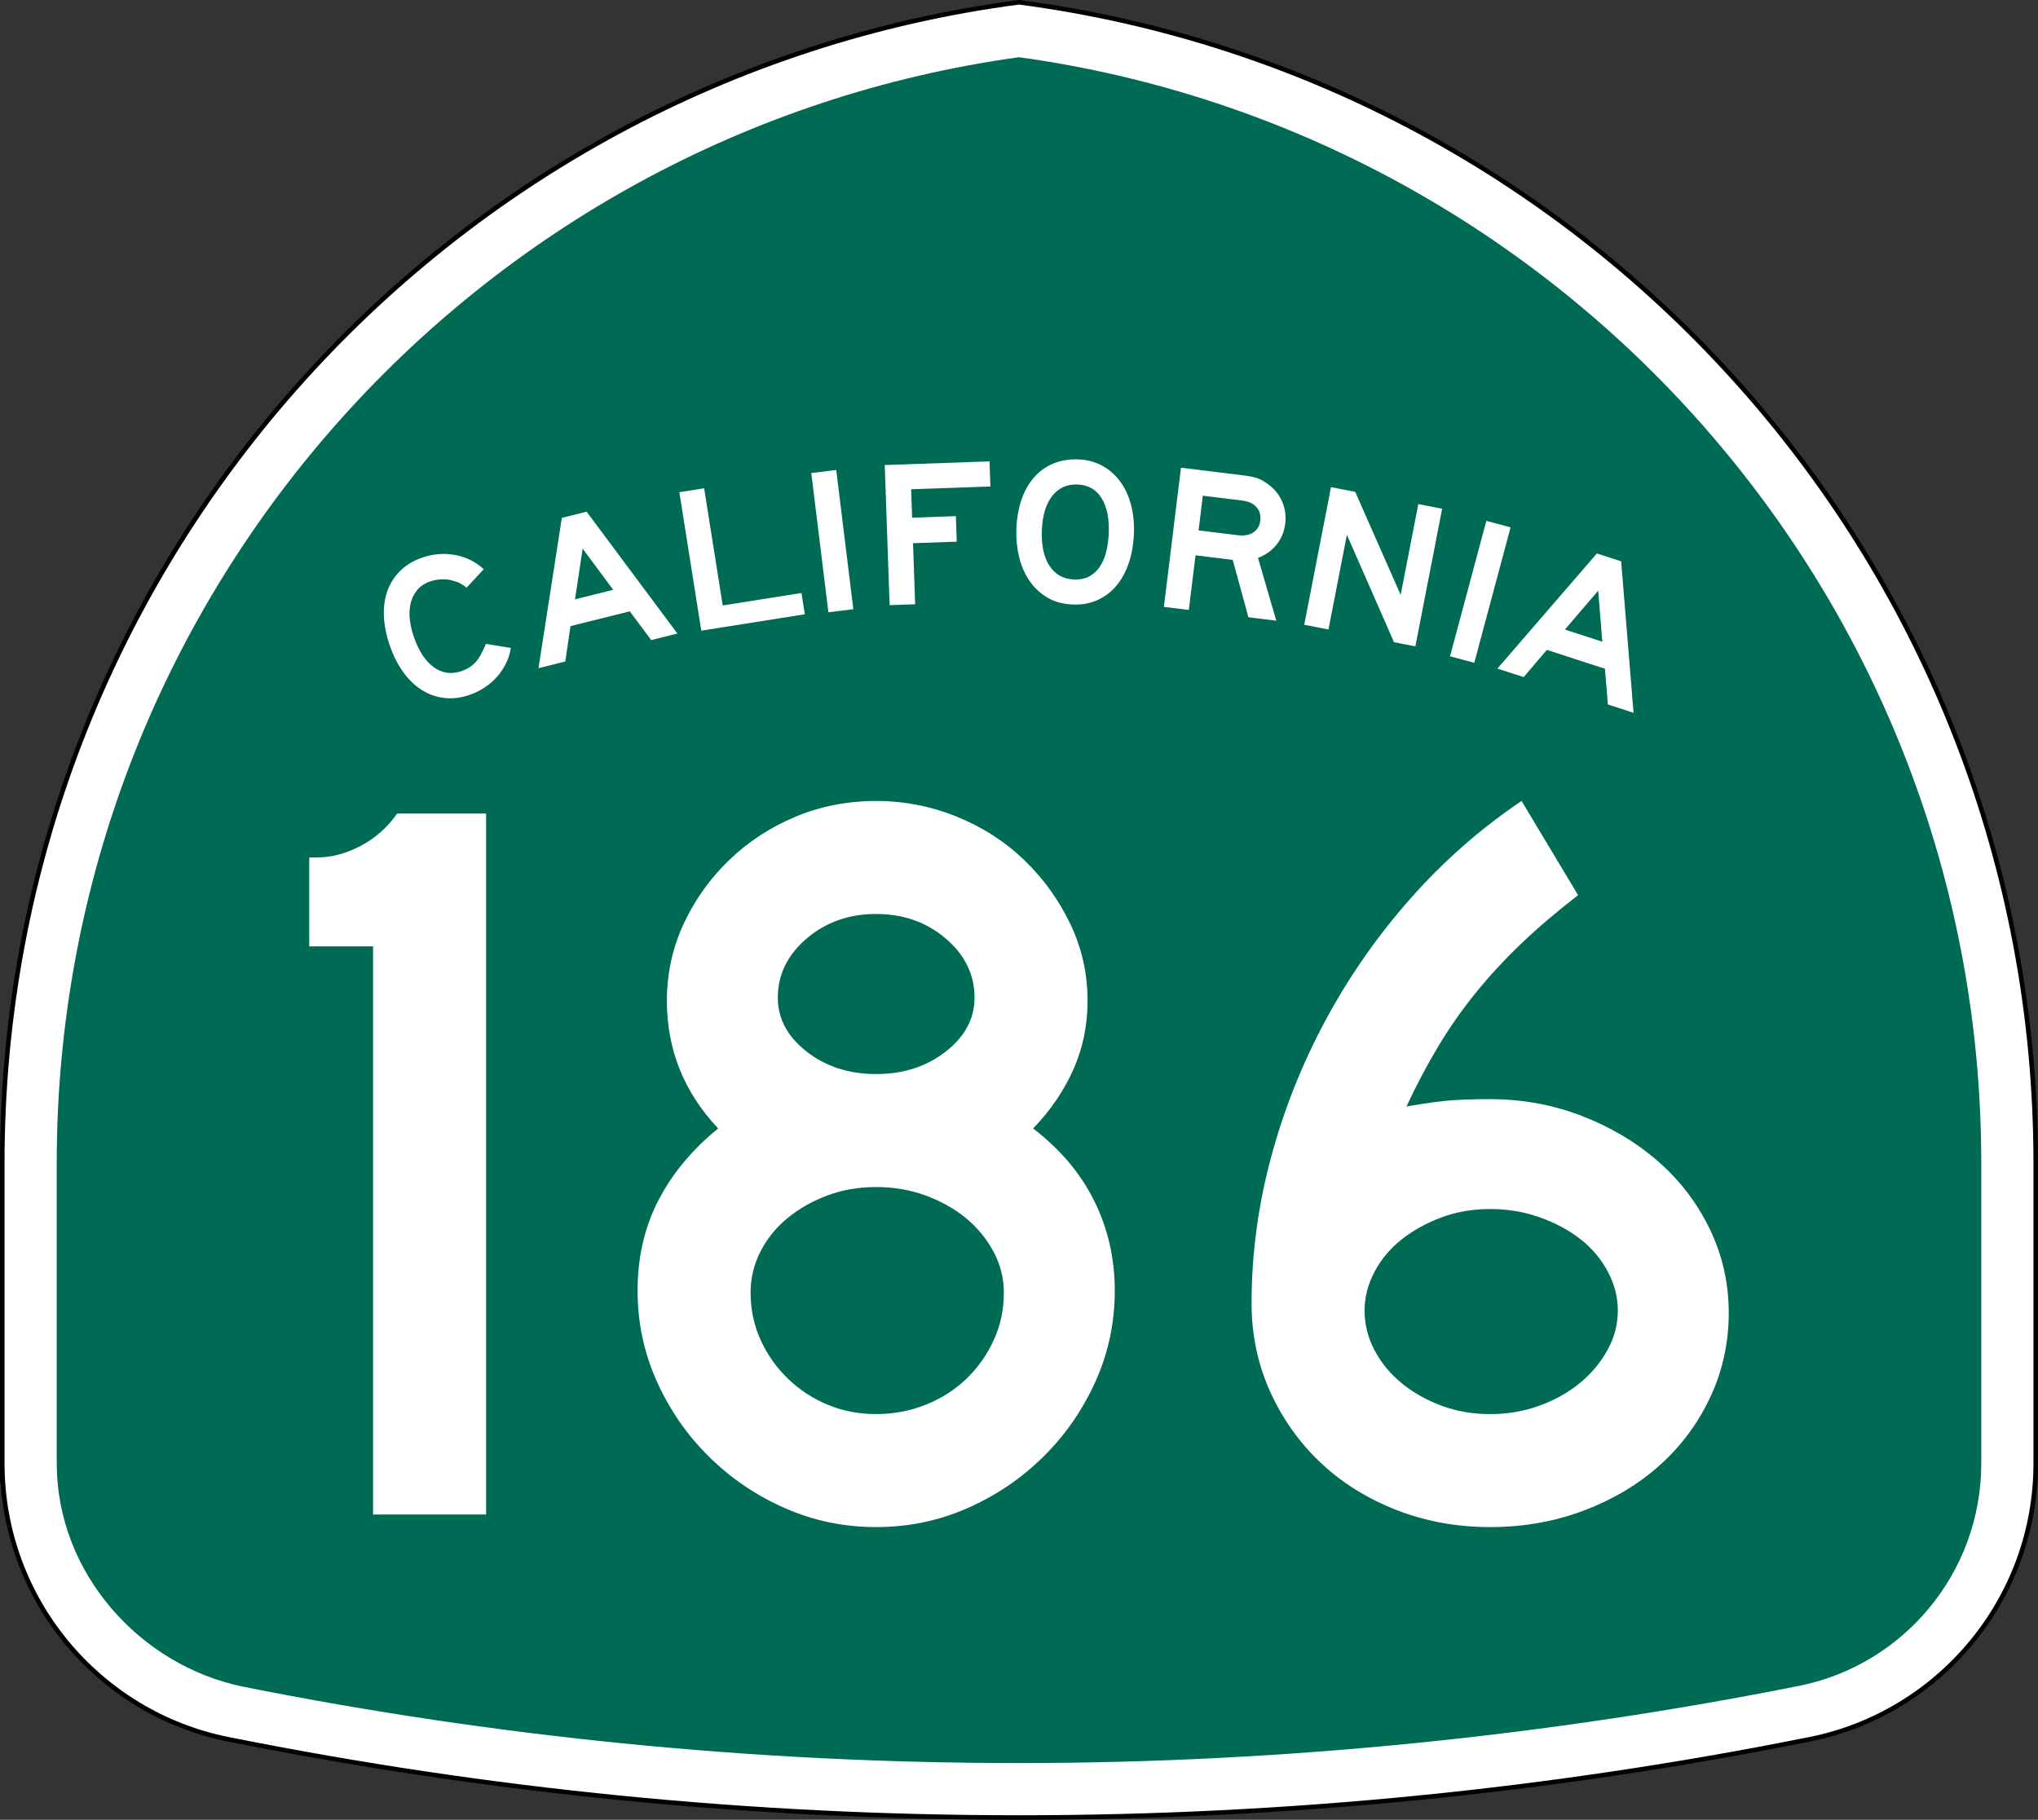 <?xml version="1.0" encoding="utf-8"?>
<!-- Generator: Adobe Illustrator 12.0.0, SVG Export Plug-In . SVG Version: 6.00 Build 51448)  -->
<!DOCTYPE svg PUBLIC "-//W3C//DTD SVG 1.1//EN" "http://www.w3.org/Graphics/SVG/1.1/DTD/svg11.dtd">
<svg  version="1.1" id="Layer_1" xmlns="http://www.w3.org/2000/svg" xmlns:xlink="http://www.w3.org/1999/xlink" width="449" height="401" viewBox="0 0 449 401"
	 overflow="visible" enable-background="new 0 0 449 401" xml:space="preserve">
<rect x="0" y="0" width="449" height="401" fill="#333333" stroke="none"/>
<g>
	<g>
		<path fill-rule="evenodd" clip-rule="evenodd" fill="#FFFFFF" d="M0.5,256.279
			C0.5,125.314,98.078,17.142,224.5,0.5c126.422,16.642,224,124.814,224,255.779v66.182
			c0,29.996-21.301,55.018-49.603,60.761l-0.174,0.035l-0.173,0.034L398.375,383.326
			l-0.184,0.037l-0.184,0.035l-0.182,0.035l-0.185,0.035
			C341.573,394.643,283.707,400.5,224.5,400.5s-117.073-5.857-173.142-17.031l-0.184-0.035
			l-0.182-0.035l-0.183-0.035l-0.185-0.037l-0.175-0.035l-0.173-0.034l-0.174-0.035
			C21.801,377.479,0.5,352.457,0.5,322.461C0.5,288.219,0.5,387.246,0.5,256.279z"/>
		
			<path fill-rule="evenodd" clip-rule="evenodd" fill="none" stroke="#000000" stroke-linecap="round" stroke-linejoin="round" stroke-miterlimit="3.864" d="
			M0.5,256.279C0.5,125.314,98.078,17.142,224.5,0.5c126.422,16.642,224,124.814,224,255.779
			v66.182c0,29.996-21.301,55.018-49.603,60.761l-0.174,0.035l-0.173,0.034
			L398.375,383.326l-0.184,0.037l-0.184,0.035l-0.182,0.035l-0.185,0.035
			C341.573,394.643,283.707,400.5,224.5,400.5s-117.073-5.857-173.142-17.031l-0.184-0.035
			l-0.182-0.035l-0.183-0.035l-0.185-0.037l-0.175-0.035l-0.173-0.034l-0.174-0.035
			C21.801,377.479,0.5,352.457,0.5,322.461C0.5,288.219,0.5,387.246,0.5,256.279z"/>
	</g>
	<g>
		<path fill-rule="evenodd" clip-rule="evenodd" fill="#006B54" d="M224.5,12.608
			c119.769,16.55,212,119.348,212,243.671v66.182c0,24.177-17.171,44.369-39.989,49
			C341.202,382.484,282.904,388.5,224.5,388.5c-58.405,0-115.531-5.785-170.84-16.808
			C30.851,367.055,12.5,346.633,12.5,322.461v-66.182
			C12.5,131.956,104.731,29.159,224.5,12.608z"/>
	</g>
	<g>
		<g>
			<g>
				<path fill-rule="evenodd" clip-rule="evenodd" fill="#FFFFFF" d="M112.542,142.774
					c-0.173,1.198-0.528,2.336-1.067,3.416c-0.539,1.08-1.199,2.063-1.983,2.951
					c-0.783,0.887-1.692,1.671-2.725,2.353c-1.034,0.681-2.131,1.222-3.294,1.622
					c-1.918,0.66-3.766,0.89-5.542,0.688s-3.429-0.778-4.96-1.73
					c-1.53-0.952-2.902-2.268-4.114-3.948c-1.212-1.679-2.209-3.653-2.989-5.92
					c-0.791-2.296-1.223-4.472-1.297-6.527c-0.073-2.055,0.202-3.922,0.827-5.6
					s1.578-3.136,2.859-4.374c1.281-1.237,2.88-2.187,4.798-2.847
					c2.354-0.811,4.734-1.004,7.14-0.581c2.405,0.424,4.53,1.472,6.374,3.146
					l-3.766,4.076c-0.617-0.47-1.113-0.803-1.49-0.999
					c-0.376-0.195-0.812-0.354-1.31-0.476c-0.741-0.265-1.588-0.388-2.541-0.369
					c-0.952,0.019-1.821,0.164-2.605,0.434c-1.337,0.46-2.354,1.144-3.049,2.05
					c-0.696,0.906-1.16,1.919-1.392,3.039c-0.232,1.121-0.267,2.295-0.104,3.523
					c0.163,1.228,0.439,2.409,0.829,3.542c1.101,3.197,2.579,5.46,4.435,6.788
					s3.887,1.611,6.096,0.851c0.668-0.23,1.249-0.503,1.742-0.819
					s0.946-0.699,1.359-1.151c0.414-0.451,0.8-1.006,1.158-1.666
					c0.358-0.66,0.736-1.449,1.136-2.366L112.542,142.774z"/>
			</g>
			<g>
				<path fill-rule="evenodd" clip-rule="evenodd" fill="#FFFFFF" d="M143.467,141.042l-4.715-6.333
					L125.688,137.967l-1.146,7.793l-5.905,1.473l5.143-33.121l5.458-1.361
					l20.001,26.853L143.467,141.042z M128.371,120.903l-1.685,11.16l8.411-2.097
					L128.371,120.903z"/>
			</g>
			<g>
				<polygon fill-rule="evenodd" clip-rule="evenodd" fill="#FFFFFF" points="154.502,138.971 149.669,108.458 
					155.134,107.593 159.224,133.415 176.575,130.667 177.318,135.357 				"/>
			</g>
			<g>
				
					<rect x="167.956" y="116.374" transform="matrix(0.122 0.993 -0.993 0.122 279.301 -77.417)" fill-rule="evenodd" clip-rule="evenodd" fill="#FFFFFF" width="30.894" height="5.533"/>
			</g>
			<g>
				<polygon fill-rule="evenodd" clip-rule="evenodd" fill="#FFFFFF" points="200.736,107.808 200.955,114.075 
					210.586,113.739 210.782,119.361 201.151,119.697 201.621,133.153 195.999,133.349 
					194.921,102.475 218.008,101.668 218.201,107.198 				"/>
			</g>
			<g>
				<path fill-rule="evenodd" clip-rule="evenodd" fill="#FFFFFF" d="M249.815,117.484
					c-0.085,2.427-0.461,4.621-1.13,6.582c-0.668,1.96-1.579,3.628-2.734,5.002
					c-1.156,1.375-2.538,2.426-4.147,3.154s-3.397,1.058-5.363,0.989
					c-2.273-0.08-4.216-0.616-5.826-1.611c-1.611-0.994-2.928-2.271-3.95-3.829
					c-1.021-1.559-1.753-3.307-2.192-5.244c-0.44-1.938-0.626-3.875-0.559-5.81
					c0.086-2.458,0.463-4.659,1.13-6.604c0.668-1.945,1.595-3.589,2.779-4.932
					c1.186-1.343,2.597-2.354,4.235-3.036c1.639-0.681,3.472-0.986,5.499-0.915
					c1.905,0.066,3.627,0.511,5.168,1.334c1.539,0.822,2.854,1.945,3.941,3.367
					c1.089,1.422,1.906,3.119,2.452,5.091
					C249.665,112.996,249.897,115.15,249.815,117.484z M244.281,117.43
					c0.113-3.256-0.428-5.828-1.622-7.715c-1.195-1.887-2.96-2.872-5.296-2.953
					c-2.334-0.082-4.194,0.776-5.58,2.573c-1.385,1.797-2.135,4.324-2.248,7.581
					c-0.116,3.318,0.454,5.921,1.711,7.811c1.257,1.89,3.053,2.875,5.387,2.957
					c1.476,0.051,2.692-0.229,3.651-0.841c0.96-0.613,1.726-1.417,2.299-2.411
					c0.573-0.995,0.989-2.111,1.247-3.348
					C244.089,119.845,244.239,118.628,244.281,117.43z"/>
			</g>
			<g>
				<path fill-rule="evenodd" clip-rule="evenodd" fill="#FFFFFF" d="M275.047,136.016l-3.465-12.643
					l-8.191-1.006l-1.479,12.036l-5.492-0.674l3.766-30.664l14.096,1.731
					c1.129,0.139,2.079,0.348,2.85,0.628c0.771,0.281,1.523,0.713,2.256,1.299
					c1.367,0.973,2.391,2.229,3.068,3.768c0.679,1.539,0.911,3.178,0.697,4.917
					c-0.214,1.739-0.842,3.265-1.886,4.577c-1.044,1.312-2.411,2.297-4.103,2.957
					l4.016,13.826L275.047,136.016z M277.66,114.735
					c0.146-1.19-0.134-2.185-0.842-2.984c-0.707-0.799-1.746-1.283-3.119-1.452
					l-8.696-1.067L264.064,116.875l8.695,1.068c1.373,0.168,2.499-0.042,3.377-0.631
					C277.014,116.723,277.521,115.864,277.66,114.735z"/>
			</g>
			<g>
				<polygon fill-rule="evenodd" clip-rule="evenodd" fill="#FFFFFF" points="307.121,141.516 296.738,117.844 
					292.682,138.709 287.341,137.671 293.235,107.346 298.576,108.384 308.584,131.091 
					312.473,111.085 317.723,112.105 311.828,142.431 				"/>
			</g>
			<g>
				
					<rect x="310.752" y="127.643" transform="matrix(-0.259 0.966 -0.966 -0.259 536.594 -150.921)" fill-rule="evenodd" clip-rule="evenodd" fill="#FFFFFF" width="30.894" height="5.532"/>
			</g>
			<g>
				<path fill-rule="evenodd" clip-rule="evenodd" fill="#FFFFFF" d="M354.24,155.231l-0.644-7.869
					l-12.805-4.161l-5.102,6.002l-5.789-1.881l21.913-25.363l5.351,1.739
					l2.731,33.371L354.24,155.231z M352.11,130.153l-7.343,8.571l8.244,2.679
					L352.11,130.153z"/>
			</g>
		</g>
	</g>
</g>
<g>
	<path fill-rule="evenodd" clip-rule="evenodd" fill="#FFFFFF" d="M82.195,333.733v-125.188H68.131V188.95
		h1.614c3.228,0,6.455-0.845,9.683-2.536c3.228-1.691,5.917-4.073,8.069-7.147
		h19.597v154.467H82.195z"/>
	<path fill-rule="evenodd" clip-rule="evenodd" fill="#FFFFFF" d="M245.6,284.396
		c0,7.07-1.422,13.756-4.266,20.058s-6.686,11.835-11.527,16.599
		c-4.842,4.766-10.413,8.531-16.715,11.297C206.79,335.117,200.104,336.5,193.034,336.5
		s-13.756-1.383-20.058-4.15c-6.302-2.766-11.873-6.531-16.714-11.297
		c-4.842-4.764-8.684-10.297-11.528-16.599c-2.843-6.302-4.265-12.987-4.265-20.058
		c0-7.378,1.537-14.025,4.61-19.942c3.074-5.917,7.455-11.182,13.142-15.792
		c-7.531-7.993-11.297-17.369-11.297-28.127c0-5.994,1.229-11.643,3.688-16.945
		c2.459-5.303,5.802-9.991,10.029-14.064c4.227-4.073,9.106-7.262,14.64-9.568
		C180.815,177.653,186.732,176.5,193.034,176.5c6.148,0,12.065,1.153,17.752,3.458
		c5.688,2.306,10.644,5.495,14.87,9.568c4.227,4.073,7.608,8.761,10.145,14.064
		c2.536,5.303,3.805,10.951,3.805,16.945c0,5.379-1.038,10.412-3.113,15.1
		c-2.074,4.688-5.033,9.03-8.876,13.027c5.994,4.61,10.49,9.951,13.487,16.022
		S245.6,277.326,245.6,284.396z M214.706,219.843c0-5.071-2.113-9.414-6.34-13.026
		c-4.227-3.611-9.337-5.417-15.332-5.417s-11.104,1.806-15.331,5.417
		c-4.227,3.612-6.34,7.955-6.34,13.026c0,4.611,2.113,8.569,6.34,11.874
		c4.227,3.304,9.337,4.956,15.331,4.956s11.104-1.652,15.332-4.956
		C212.593,228.412,214.706,224.454,214.706,219.843z M221.161,284.857
		c0-3.228-0.769-6.264-2.306-9.106c-1.537-2.844-3.573-5.303-6.109-7.378
		c-2.536-2.074-5.495-3.727-8.876-4.957c-3.382-1.229-6.993-1.844-10.836-1.844
		c-3.842,0-7.416,0.615-10.721,1.844c-3.304,1.23-6.225,2.883-8.761,4.957
		c-2.536,2.075-4.534,4.534-5.994,7.378c-1.46,2.843-2.19,5.879-2.19,9.106
		c0,3.688,0.73,7.146,2.19,10.375c1.46,3.227,3.458,6.07,5.994,8.529
		c2.536,2.46,5.457,4.381,8.761,5.764c3.305,1.384,6.878,2.075,10.721,2.075
		c3.843,0,7.493-0.691,10.951-2.075c3.458-1.383,6.455-3.304,8.991-5.764
		c2.536-2.459,4.534-5.303,5.995-8.529
		C220.431,292.004,221.161,288.546,221.161,284.857z"/>
	<path fill-rule="evenodd" clip-rule="evenodd" fill="#FFFFFF" d="M380.868,289.238
		c0,6.608-1.345,12.795-4.034,18.559s-6.379,10.759-11.066,14.985
		c-4.688,4.228-10.26,7.569-16.715,10.028C342.598,335.271,335.682,336.5,328.304,336.5
		s-14.294-1.268-20.749-3.805c-6.455-2.535-12.027-6.032-16.715-10.489
		s-8.377-9.683-11.066-15.677s-4.035-12.45-4.035-19.366
		c0-10.759,1.422-21.441,4.266-32.046c2.844-10.605,6.878-20.75,12.104-30.433
		c5.227-9.683,11.489-18.636,18.79-26.859
		c7.301-8.223,15.408-15.332,24.323-21.326l12.449,20.75
		c-4.765,3.688-8.953,7.262-12.565,10.72c-3.611,3.458-6.916,7.032-9.913,10.721
		s-5.726,7.569-8.185,11.643s-4.842,8.568-7.147,13.487
		c4.458-0.77,7.878-1.23,10.26-1.384c2.383-0.153,5.11-0.23,8.185-0.23
		c7.07,0,13.794,1.229,20.173,3.688s11.988,5.803,16.83,10.029
		s8.646,9.222,11.412,14.985S380.868,282.782,380.868,289.238z M356.431,288.776
		c0-2.92-0.73-5.764-2.19-8.53c-1.46-2.766-3.458-5.148-5.994-7.146
		s-5.533-3.612-8.991-4.842s-7.108-1.844-10.951-1.844s-7.416,0.614-10.721,1.844
		c-3.304,1.229-6.225,2.844-8.761,4.842s-4.534,4.381-5.994,7.146
		c-1.46,2.767-2.189,5.61-2.189,8.53c0,3.074,0.729,5.995,2.189,8.761
		c1.46,2.767,3.458,5.188,5.994,7.263s5.457,3.728,8.761,4.956
		c3.305,1.23,6.878,1.845,10.721,1.845s7.454-0.614,10.836-1.845
		c3.381-1.229,6.34-2.881,8.876-4.956s4.572-4.496,6.109-7.263
		C355.662,294.771,356.431,291.851,356.431,288.776z"/>
</g>
</svg>
